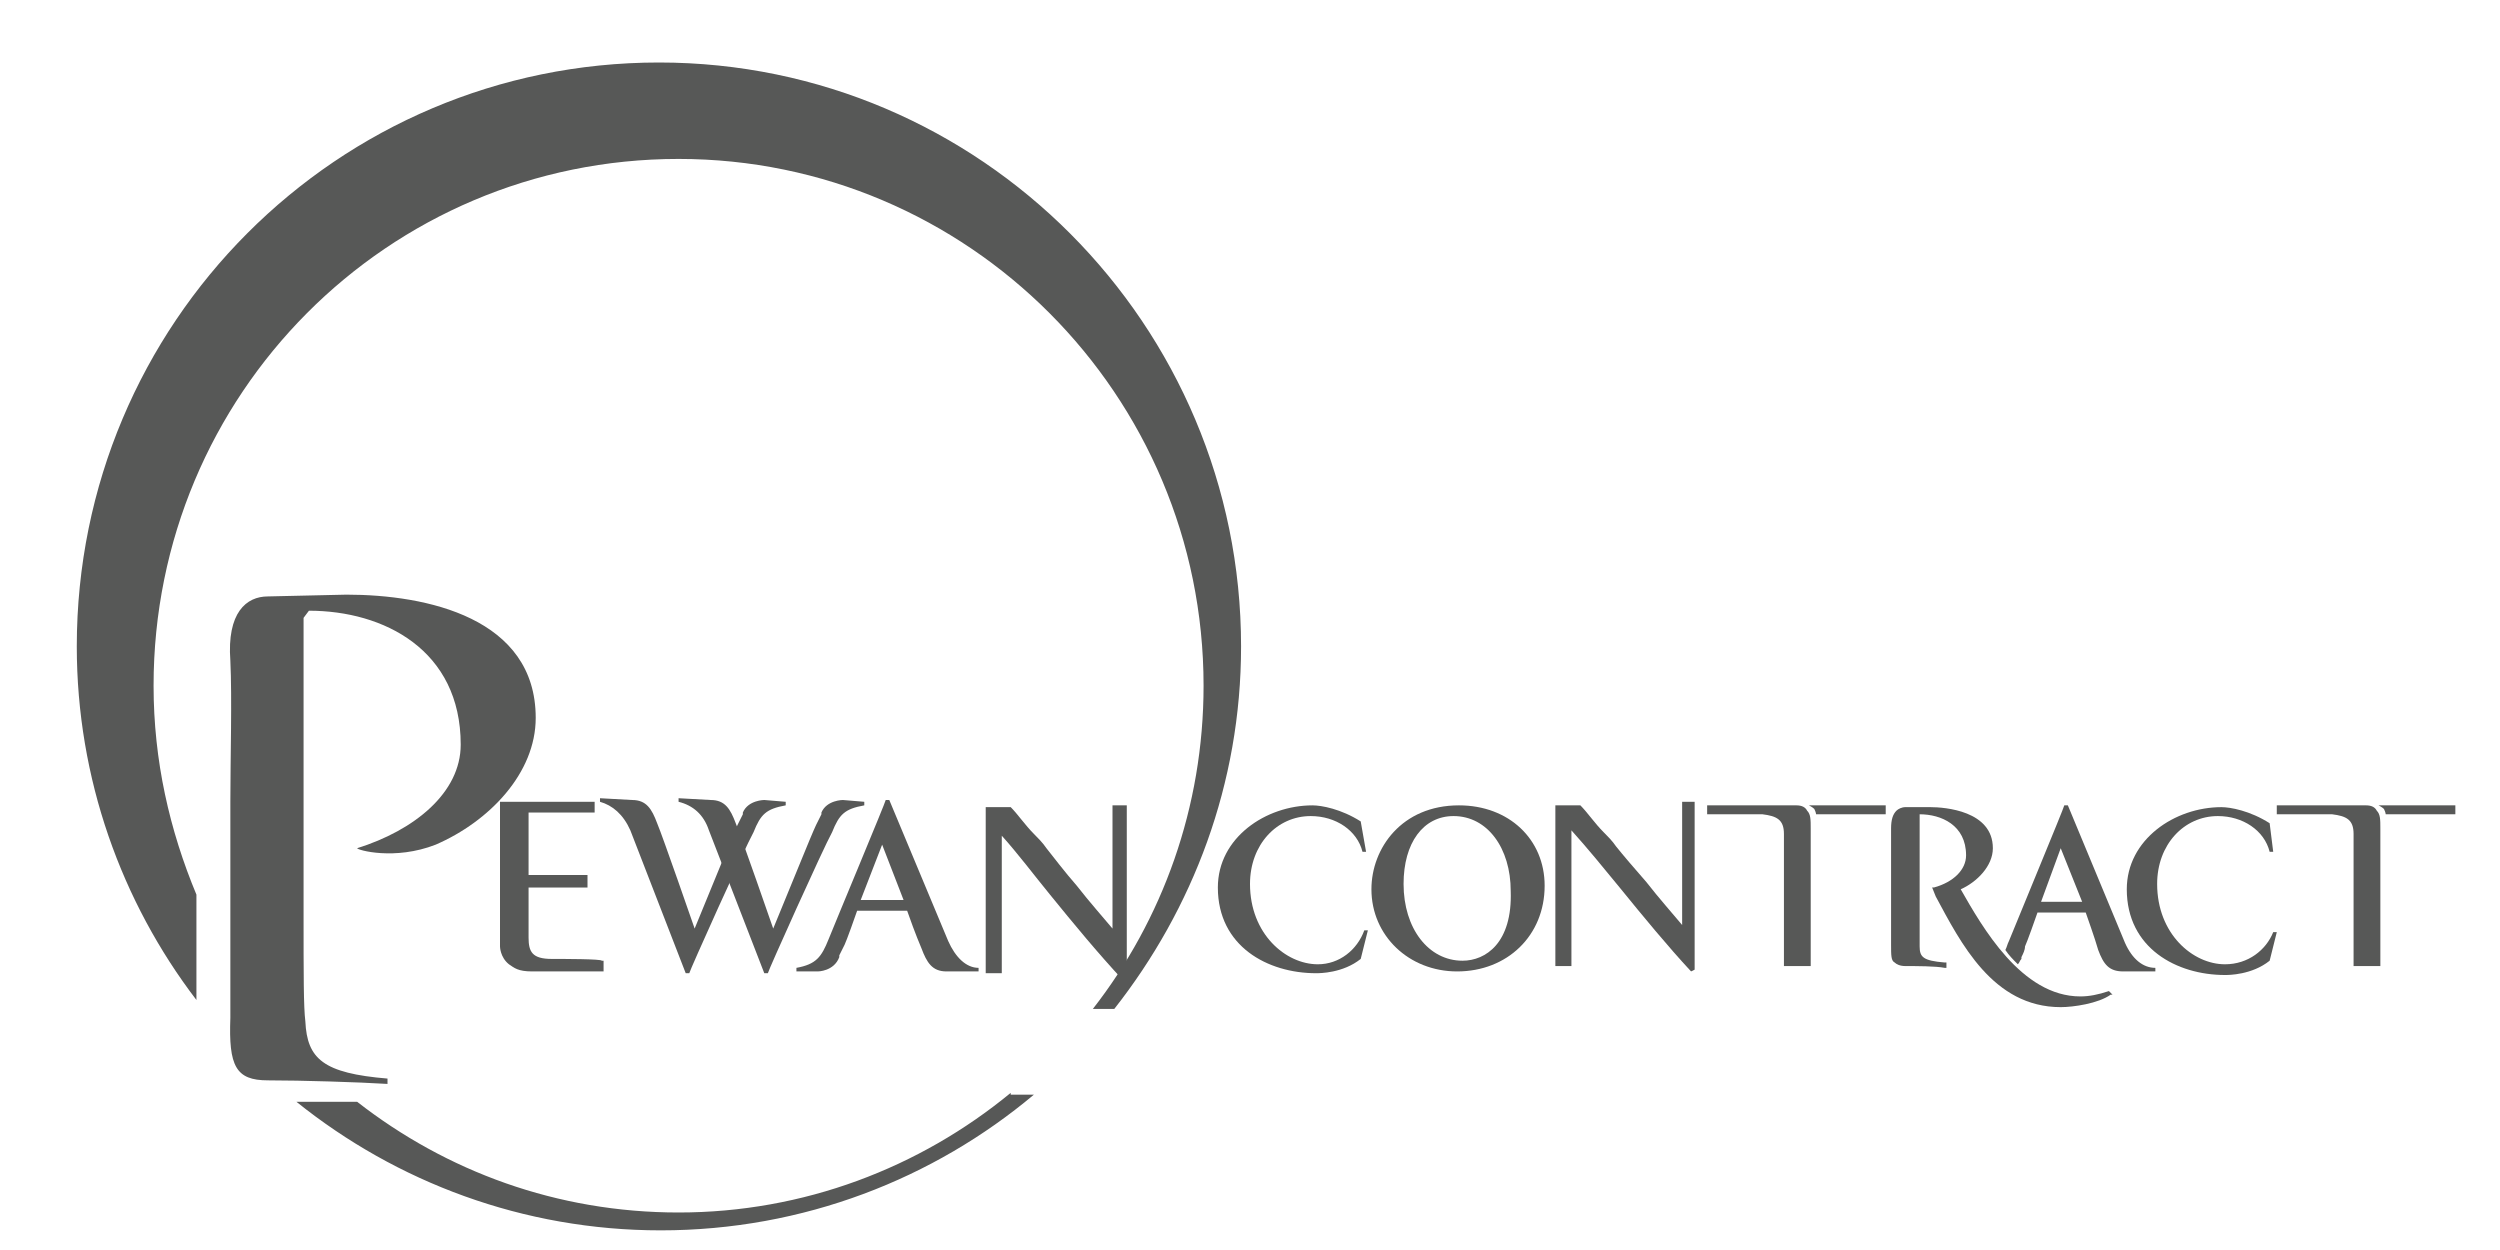 <?xml version="1.0" encoding="utf-8"?>
<!-- Generator: Adobe Illustrator 26.3.1, SVG Export Plug-In . SVG Version: 6.00 Build 0)  -->
<svg version="1.1" id="Layer_1" xmlns="http://www.w3.org/2000/svg" xmlns:xlink="http://www.w3.org/1999/xlink" x="0px" y="0px"
	 viewBox="0 0 140 70" style="enable-background:new 0 0 140 70;" xml:space="preserve">
<style type="text/css">
	.st0{fill:#575857;}
</style>
<g>
	<path class="st0" d="M73.8,54c-1.8,0-3.8-1.7-3.8-4.5c0-2.2,1.5-3.8,3.4-3.8c1.4,0,2.6,0.8,2.9,2l0.2,0L76.2,46l0,0
		c-1.1-0.7-2.2-0.9-2.7-0.9c-2.6,0-5.3,1.8-5.3,4.6c0,3.3,2.8,4.8,5.5,4.8c0.2,0,1.5,0,2.5-0.8l0,0l0.4-1.6l-0.2,0
		C76,53.2,75,54,73.8,54"/>
	<path class="st0" d="M124.6,54c-1.8,0-3.8-1.7-3.8-4.5c0-2.2,1.5-3.8,3.4-3.8c1.4,0,2.6,0.8,2.9,2l0.2,0l-0.2-1.6l0,0
		c-1.1-0.7-2.2-0.9-2.7-0.9c-2.6,0-5.3,1.8-5.3,4.6c0,3.3,2.8,4.8,5.5,4.8c0.2,0,1.5,0,2.5-0.8l0,0l0.4-1.6l-0.2,0
		C126.9,53.2,125.9,54,124.6,54"/>
	<path class="st0" d="M100.6,45.1h-0.8c-1.3,0-3.7,0-4.1,0h-0.1v0.5l0.1,0c0,0,0,0,0.4,0h1.1c0.7,0,1.4,0,1.5,0
		c0.8,0.1,1.2,0.3,1.2,1.1c0,0.7,0,1.8,0,2.6c0,0.8,0,4.7,0,4.7v0.1h1.5V54c0,0,0-3.2,0-3.6l0-2.5c0-0.5,0-1.3,0-1.5
		c0-0.5,0-0.8-0.2-1C101.1,45.2,100.9,45.1,100.6,45.1"/>
	<path class="st0" d="M101.3,45.1c0,0,0.2,0.1,0.3,0.2c0.1,0.2,0.1,0.3,0.1,0.3h3.9v-0.5H101.3z"/>
	<path class="st0" d="M132.5,45.1h-0.8c-1.3,0-3.7,0-4.1,0h-0.1v0.5l0.1,0c0,0,0,0,0.4,0h1.1c0.7,0,1.4,0,1.5,0
		c0.8,0.1,1.2,0.3,1.2,1.1c0,0.7,0,1.8,0,2.6c0,0.8,0,4.7,0,4.7v0.1h1.5V54c0,0,0-3.2,0-3.6l0-2.5c0-0.5,0-1.3,0-1.5
		c0-0.5,0-0.8-0.2-1C133,45.2,132.8,45.1,132.5,45.1"/>
	<path class="st0" d="M133.2,45.1c0,0,0.2,0.1,0.3,0.2c0.1,0.2,0.1,0.3,0.1,0.3h3.9v-0.5H133.2z"/>
	<path class="st0" d="M94.2,45.1v3c0,0.3,0,0.6,0,0.9c0,0.9,0,2.3,0,2.8c-0.5-0.6-1.3-1.5-2-2.4c-0.7-0.8-1.3-1.5-1.7-2
		c-0.2-0.3-0.5-0.6-0.7-0.8c-0.5-0.5-0.9-1.1-1.3-1.5l0,0h-1.4v0.6c0,0,0,2.3,0,3c0,0.7,0,4.2,0,4.2v1.2H88v-1.2c0,0,0-0.9,0-1.4
		l0-1.7l0-2.5v-0.8c0.9,1,1.8,2.1,2.7,3.2c1.3,1.6,2.7,3.3,4,4.7l0,0l0.2-0.1l0-0.1c0,0,0-0.4,0-0.7l0-3.9l0-2.1v-2.6H94.2z"/>
	<path class="st0" d="M115.4,50.5l-1.1,0l1.1-3l1.2,3L115.4,50.5z M119,52.8l-3.2-7.7h-0.2l0,0c0,0.1-2.7,6.6-3.1,7.6
		c-0.1,0.2-0.1,0.3-0.2,0.5c0.2,0.3,0.4,0.5,0.7,0.8c0.1-0.1,0.1-0.2,0.2-0.3l0-0.1c0.1-0.2,0.2-0.4,0.2-0.6
		c0.1-0.2,0.6-1.6,0.7-1.9l1.3,0l1.4,0c0.1,0.3,0.5,1.4,0.7,2.1c0.3,0.8,0.6,1.2,1.4,1.2h1.8l0-0.2C120,54.2,119.4,53.7,119,52.8"/>
	<path class="st0" d="M118.1,55.5c-0.6,0.2-1.1,0.3-1.6,0.3c-3.3,0-5.5-3.9-6.7-6c0.9-0.4,1.8-1.3,1.8-2.3c0-2.1-2.7-2.3-3.5-2.3
		l-1.4,0c-0.2,0-0.4,0.1-0.5,0.2c-0.2,0.2-0.3,0.5-0.3,1c0,0.5,0,1.3,0,2v0.6c0,0.1,0,0.4,0,0.7c0,0.4,0,0.9,0,1.3
		c0,0.8,0,1.5,0,1.9c0,0.6,0,0.9,0.2,1c0.1,0.1,0.3,0.2,0.6,0.2c0.6,0,1.7,0,2.2,0.1l0.1,0v-0.3l-0.1,0c-1.2-0.1-1.4-0.3-1.4-0.9
		c0-0.3,0-0.9,0-2v-5.3l0-0.1c1.2,0,2.6,0.6,2.6,2.3c0,0.8-0.7,1.5-1.8,1.8l-0.1,0l0.2,0.5c1.4,2.6,3.2,6.2,7,6.2
		c0.7,0,2.1-0.2,2.8-0.7l0.1,0L118.1,55.5L118.1,55.5z"/>
	<path class="st0" d="M81.9,53.8c-1.9,0-3.3-1.8-3.3-4.3c0-2.3,1.1-3.8,2.8-3.8c1.9,0,3.2,1.8,3.2,4.2
		C84.7,52.8,83.2,53.8,81.9,53.8 M81.7,45.1c-3.2,0-4.9,2.4-4.9,4.7c0,2.6,2.1,4.6,4.8,4.6c2.8,0,4.9-2,4.9-4.8
		C86.5,47,84.5,45.1,81.7,45.1"/>
	<path class="st0" d="M24.4,47.3c3-1.3,5.6-4,5.6-7.1c0-5.6-6.1-6.9-10.6-6.9L15,33.4c-1.2,0-2.3,0.9-2.1,3.6c0.1,2.1,0,5.5,0,7.9
		c0,1.1,0,4.1,0,6.3c0,2.4,0,4.8,0,5.8c-0.1,2.7,0.3,3.5,2.1,3.5c1.9,0,5.1,0.1,6.7,0.2v-0.3c-3.6-0.3-4.5-1.1-4.6-3.2
		C17,56.4,17,54.6,17,51.2v-2l0-1.2h0v-1.6l0-6v-5.8l0.3-0.4c4.2,0,8.5,2.2,8.5,7.5c0,2.7-2.6,4.8-5.8,5.8
		C20,47.6,22.1,48.2,24.4,47.3"/>
	<path class="st0" d="M50.6,50.4l-1.3,0l-1.1,0l1.2-3.1L50.6,50.4z M53.1,52.7l-3.3-7.9h-0.2l0,0c0,0.1-2.8,6.8-3.2,7.8
		c-0.4,1-0.7,1.4-1.8,1.6l0,0.2c0,0,1.2,0,1.2,0h0c0,0,0.9,0,1.2-0.8l0-0.1c0.1-0.2,0.2-0.4,0.3-0.6c0.1-0.2,0.6-1.6,0.7-1.9l1.4,0
		l1.4,0c0.1,0.3,0.5,1.4,0.8,2.1c0.3,0.8,0.6,1.3,1.4,1.3h1.8l0-0.2C54.1,54.2,53.5,53.6,53.1,52.7"/>
	<path class="st0" d="M35.3,46.5l3.1,8l0.2,0l0,0c0-0.1,3.1-7,3.6-7.9c0.4-1,0.7-1.3,1.8-1.5l0-0.2c0,0-1.2-0.1-1.2-0.1h0
		c0,0-0.9,0-1.2,0.7l0,0.1c-0.1,0.2-0.2,0.4-0.3,0.6c-0.1,0.2-0.6,1.4-0.8,1.9l-1.6,3.9c0,0-1.8-5.2-2.1-5.9
		c-0.3-0.8-0.6-1.3-1.4-1.3l-1.8-0.1l0,0.2C34.3,45.1,34.9,45.6,35.3,46.5"/>
	<path class="st0" d="M39.7,46.5l3.1,8l0.2,0l0,0c0-0.1,3.1-7,3.6-7.9c0.4-1,0.7-1.3,1.8-1.5l0-0.2c0,0-1.2-0.1-1.2-0.1h0
		c0,0-0.9,0-1.2,0.7l0,0.1c-0.1,0.2-0.2,0.4-0.3,0.6c-0.1,0.2-0.6,1.4-0.8,1.9l-1.6,3.9c0,0-1.8-5.2-2.1-5.9
		c-0.3-0.8-0.6-1.3-1.4-1.3l-1.8-0.1l0,0.2C38.8,45.1,39.4,45.6,39.7,46.5"/>
	<path class="st0" d="M62.3,45.1c0,0.3,0,2.8,0,3.1c0,0.3,0,0.7,0,0.9c0,0.9,0,2.4,0,2.9c-0.5-0.6-1.3-1.5-2-2.4
		c-0.7-0.8-1.3-1.6-1.7-2.1c-0.2-0.3-0.5-0.6-0.7-0.8c-0.5-0.5-0.9-1.1-1.3-1.5l0,0h-1.4v0.6c0,0,0,2.4,0,3.1c0,0.8,0,4.3,0,4.3v1.3
		h0.9v-1.2c0,0,0-0.9,0-1.4l0-1.8l0-2.5c0-0.3,0-0.6,0-0.8c0.9,1,1.8,2.2,2.7,3.3c1.3,1.6,2.7,3.3,4.1,4.8l0,0l0.2-0.1l0-0.1
		c0,0,0-0.5,0-0.7l0-4l0-2.2c0-0.1,0-2.5,0-2.7H62.3z"/>
	<path class="st0" d="M38,8.9c16.2,0,29.4,13.2,29.4,29.5c0,6.8-2.3,13.1-6.2,18.1h1.2c4.4-5.6,7.1-12.6,7.1-20.3
		c0-18-14.6-32.7-32.6-32.7S4.3,18.1,4.3,36.2c0,7.4,2.5,14.3,6.7,19.8v-5.9c-1.5-3.6-2.4-7.5-2.4-11.7C8.6,22.1,21.7,8.9,38,8.9"/>
	<path class="st0" d="M56.6,61.2C51.5,65.4,45,67.9,38,67.9c-6.8,0-13-2.3-18-6.2h-3.4c5.6,4.5,12.7,7.2,20.4,7.2
		c8,0,15.3-2.9,20.9-7.6H56.6z"/>
	<path class="st0" d="M31,53.7h-0.1c-1.1,0-1.3-0.4-1.3-1.2v-2.8h3.3V49h-3.3v-3.5h3.7v-0.6H28v8.1c0,0,0,0.6,0.5,1
		c0.3,0.2,0.5,0.4,1.3,0.4c0.5,0,0.9,0,1.2,0c0.7,0,1.3,0,1.9,0h0.9v-0.6h-0.1C33.7,53.7,31.5,53.7,31,53.7"/>
</g>
</svg>
